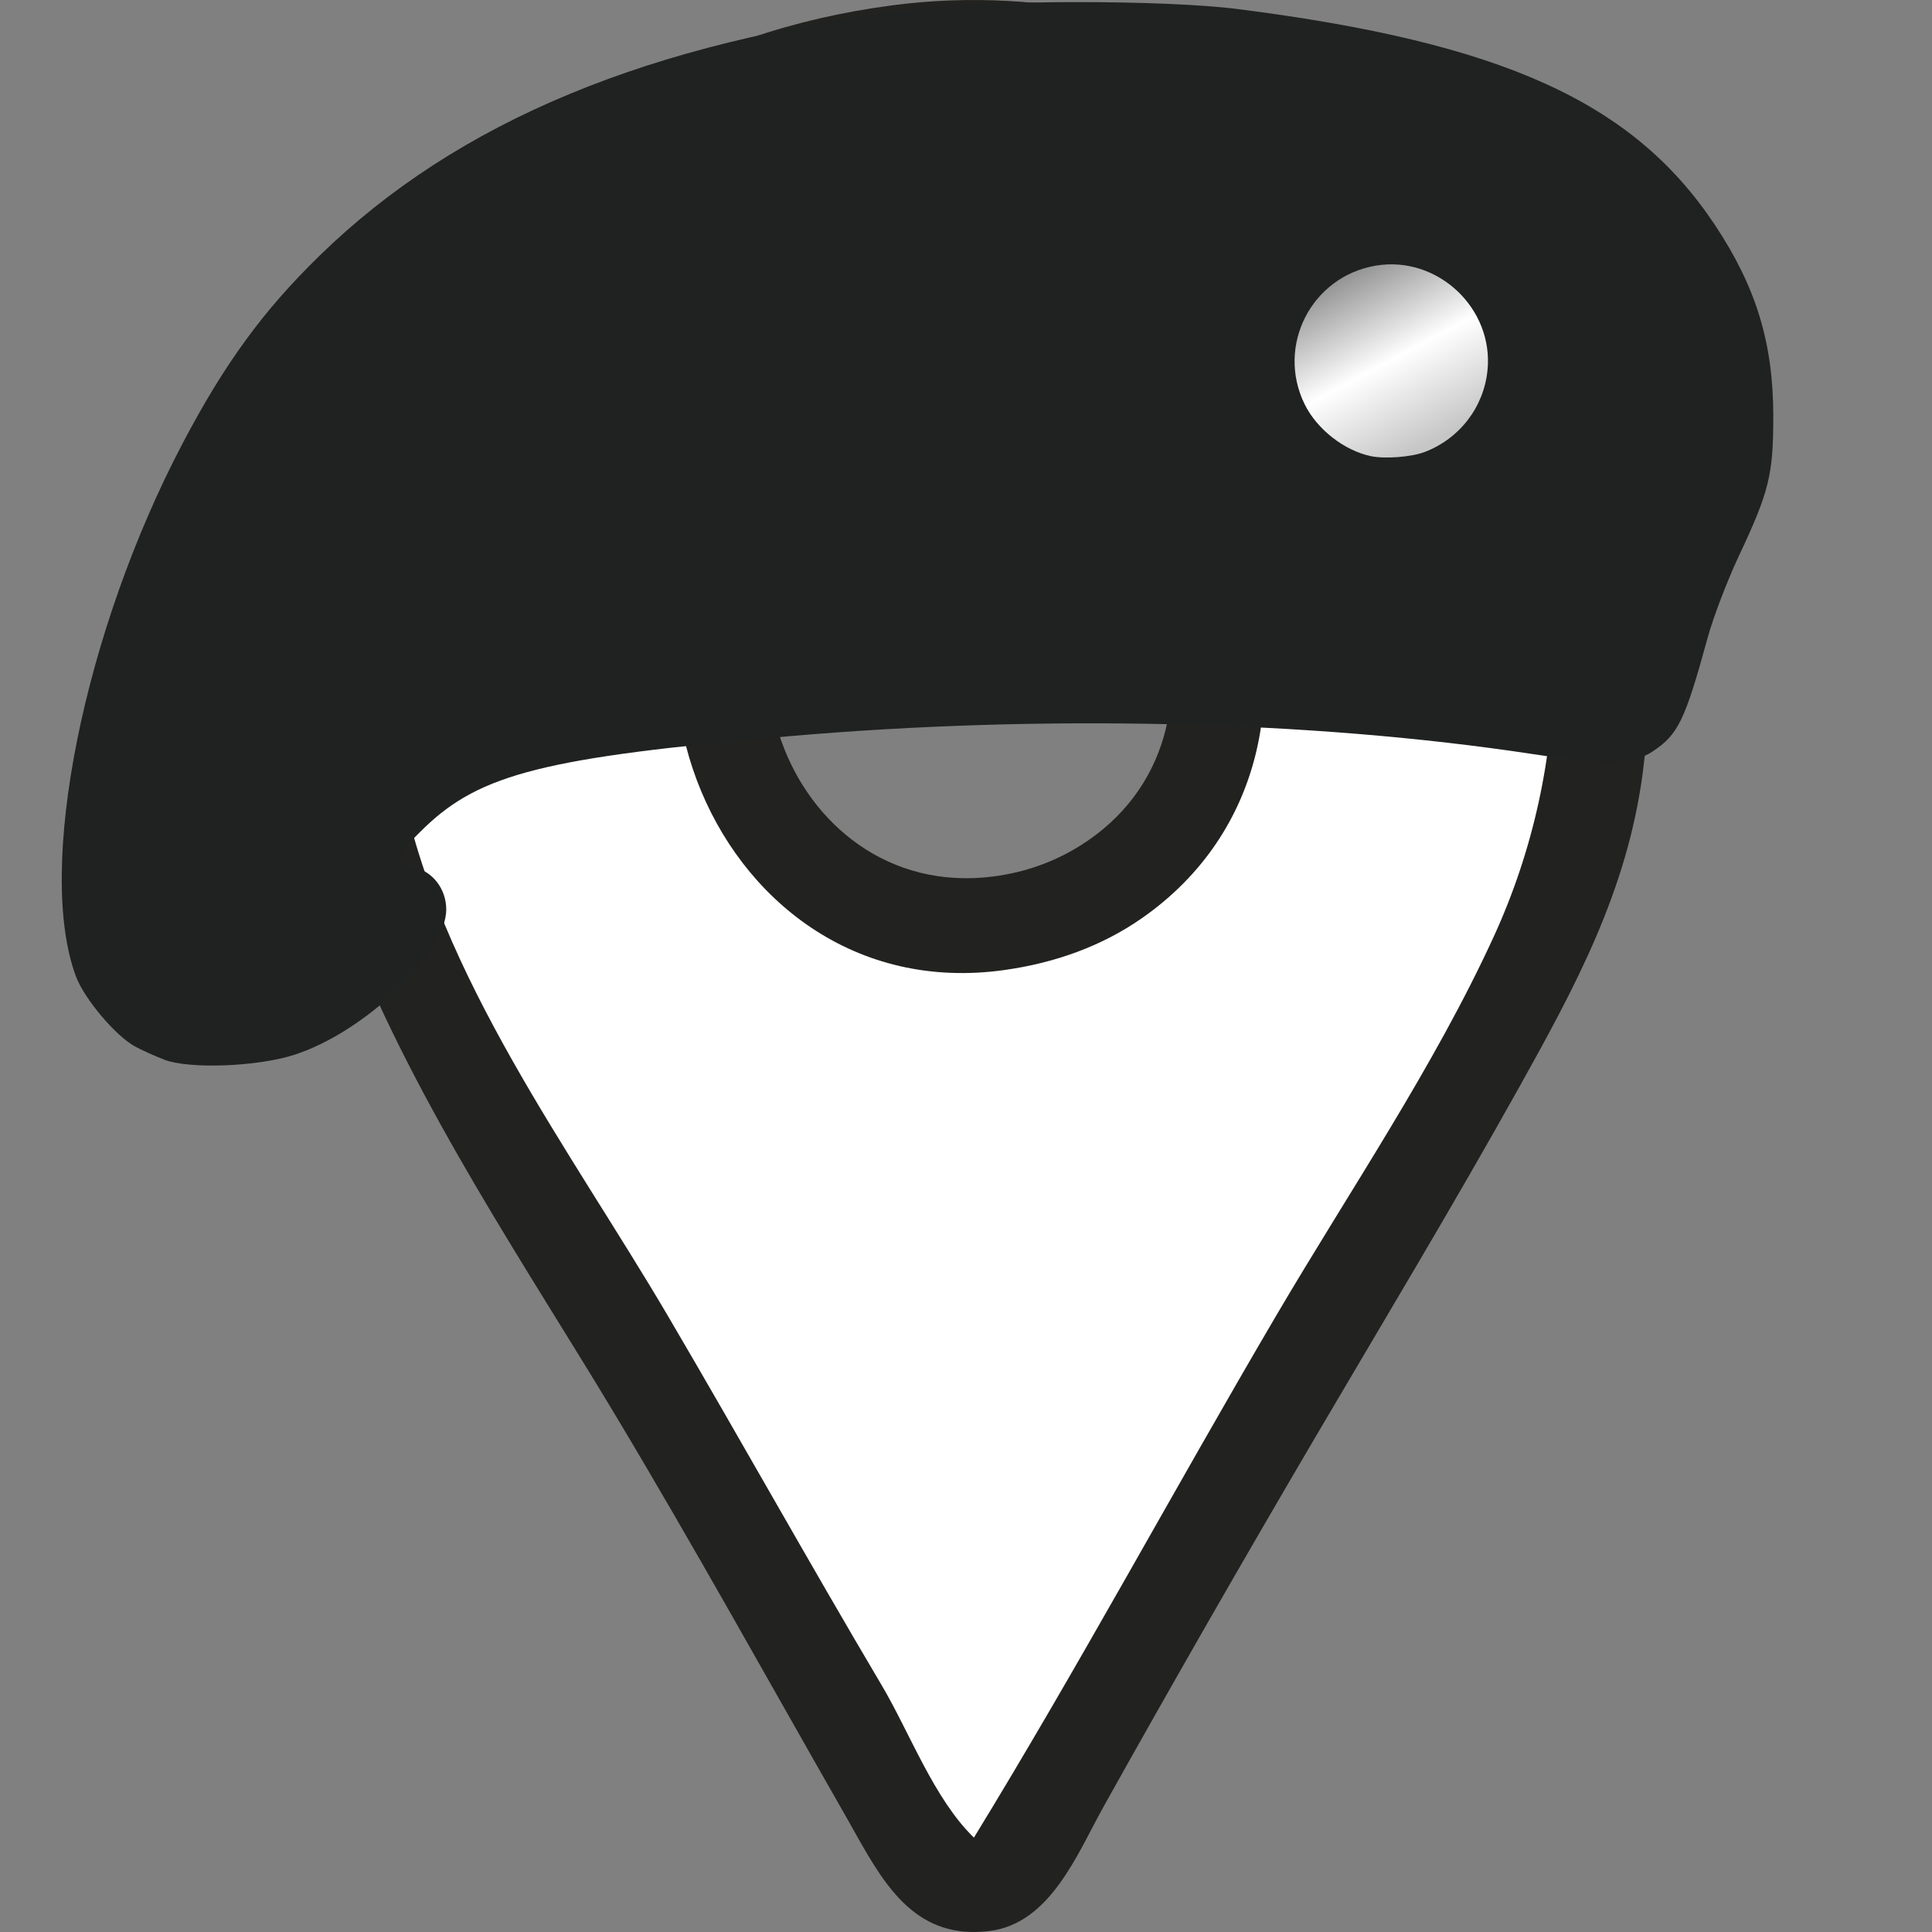 <svg height="40" viewBox="0 0 40 40" width="40" xmlns="http://www.w3.org/2000/svg" xmlns:xlink="http://www.w3.org/1999/xlink"><rect x="0" y="0" width="40" height="40" fill="#808080" stroke="none"/><linearGradient id="a" x1="30.601%" x2="75.708%" y1="9.834%" y2="89.023%"><stop offset="0" stop-color="#929292"/><stop offset=".517" stop-color="#fff"/><stop offset="1" stop-color="#c6c6c6"/></linearGradient><g fill="none" fill-rule="evenodd" transform="translate(1.279)"><path d="m17.181.112c6.429-.854 12.906 3.275 15.034 9.377.703 2.017.793 4.385.52 6.49-.319 2.457-1.397 4.446-2.584 6.572-1.356 2.43-2.797 4.821-4.207 7.221-1.482 2.524-2.944 5.07-4.371 7.626-.546.978-1.102 2.424-2.364 2.581-1.482.185-2.135-.878-2.758-1.986l-.162-.289-.082-.144c-1.578-2.761-3.119-5.549-4.754-8.275-3.608-6.017-9.163-13.46-5.569-20.77.579-1.177 1.229-2.315 2.071-3.326 1.034-1.241 2.243-2.311 3.628-3.148 1.748-1.056 3.583-1.661 5.598-1.929zm3.894 17.403c3.701-2.302 1.578-8.323-2.758-7.76-.639.083-1.238.291-1.785.631-3.701 2.302-1.578 8.323 2.758 7.76.639-.083 1.238-.291 1.785-.631z" fill="#222220" fill-rule="nonzero"/><path d="m24.726 3.541c1.081.594 2.144 1.362 2.955 2.297.898 1.034 1.715 2.144 2.26 3.407.607 1.407.951 2.928.951 4.462 0 1.953-.427 3.9-1.242 5.679-1.243 2.713-3.006 5.296-4.517 7.87-2.104 3.582-4.08 7.248-6.248 10.79-.83-.805-1.326-2.171-1.915-3.164-1.497-2.527-2.927-5.094-4.414-7.626-2.02-3.44-4.765-7.058-5.532-11.034-.334-1.73-.338-3.566.131-5.274 2.062-7.506 10.786-11.136 17.571-7.408zm-6.653 4.278c-1.022.146-1.991.484-2.84 1.078-5.06 3.542-1.935 12.077 4.3 11.184 1.022-.146 1.991-.484 2.84-1.078 5.06-3.542 1.935-12.077-4.3-11.184z" fill="#fff"/><g fill-rule="nonzero"><path d="m2.121 21.939c-.198-.076-.472-.2-.608-.275-.402-.22-1.045-.984-1.219-1.447-.831-2.22.156-7.141 2.216-11.053.868-1.649 1.667-2.741 2.835-3.878 2.858-2.782 6.833-4.429 12.295-5.095 1.604-.196 5.196-.197 6.72-.002 5.472.699 8.172 1.921 9.865 4.466.852 1.281 1.208 2.442 1.21 3.945.001 1.229-.083 1.573-.717 2.92-.238.506-.526 1.262-.641 1.68-.472 1.721-.61 2.007-1.144 2.361-.395.261-1.012.274-2.493.049-4.565-.692-10.129-.824-15.4-.366-5.009.435-6.368.776-7.523 1.885-.594.57-.646.749-.242.825.393.074.685.446.685.874 0 .93-1.703 2.554-3.16 3.015-.771.244-2.167.294-2.68.096z" fill="#202121"/><path d="m27.103 9.444c-.552-.116-1.117-.558-1.37-1.073-.597-1.213.142-2.651 1.476-2.872 1.274-.211 2.439.883 2.309 2.168-.077.765-.58 1.418-1.304 1.692-.273.104-.821.146-1.111.085z" fill="url(#a)"/></g></g></svg>